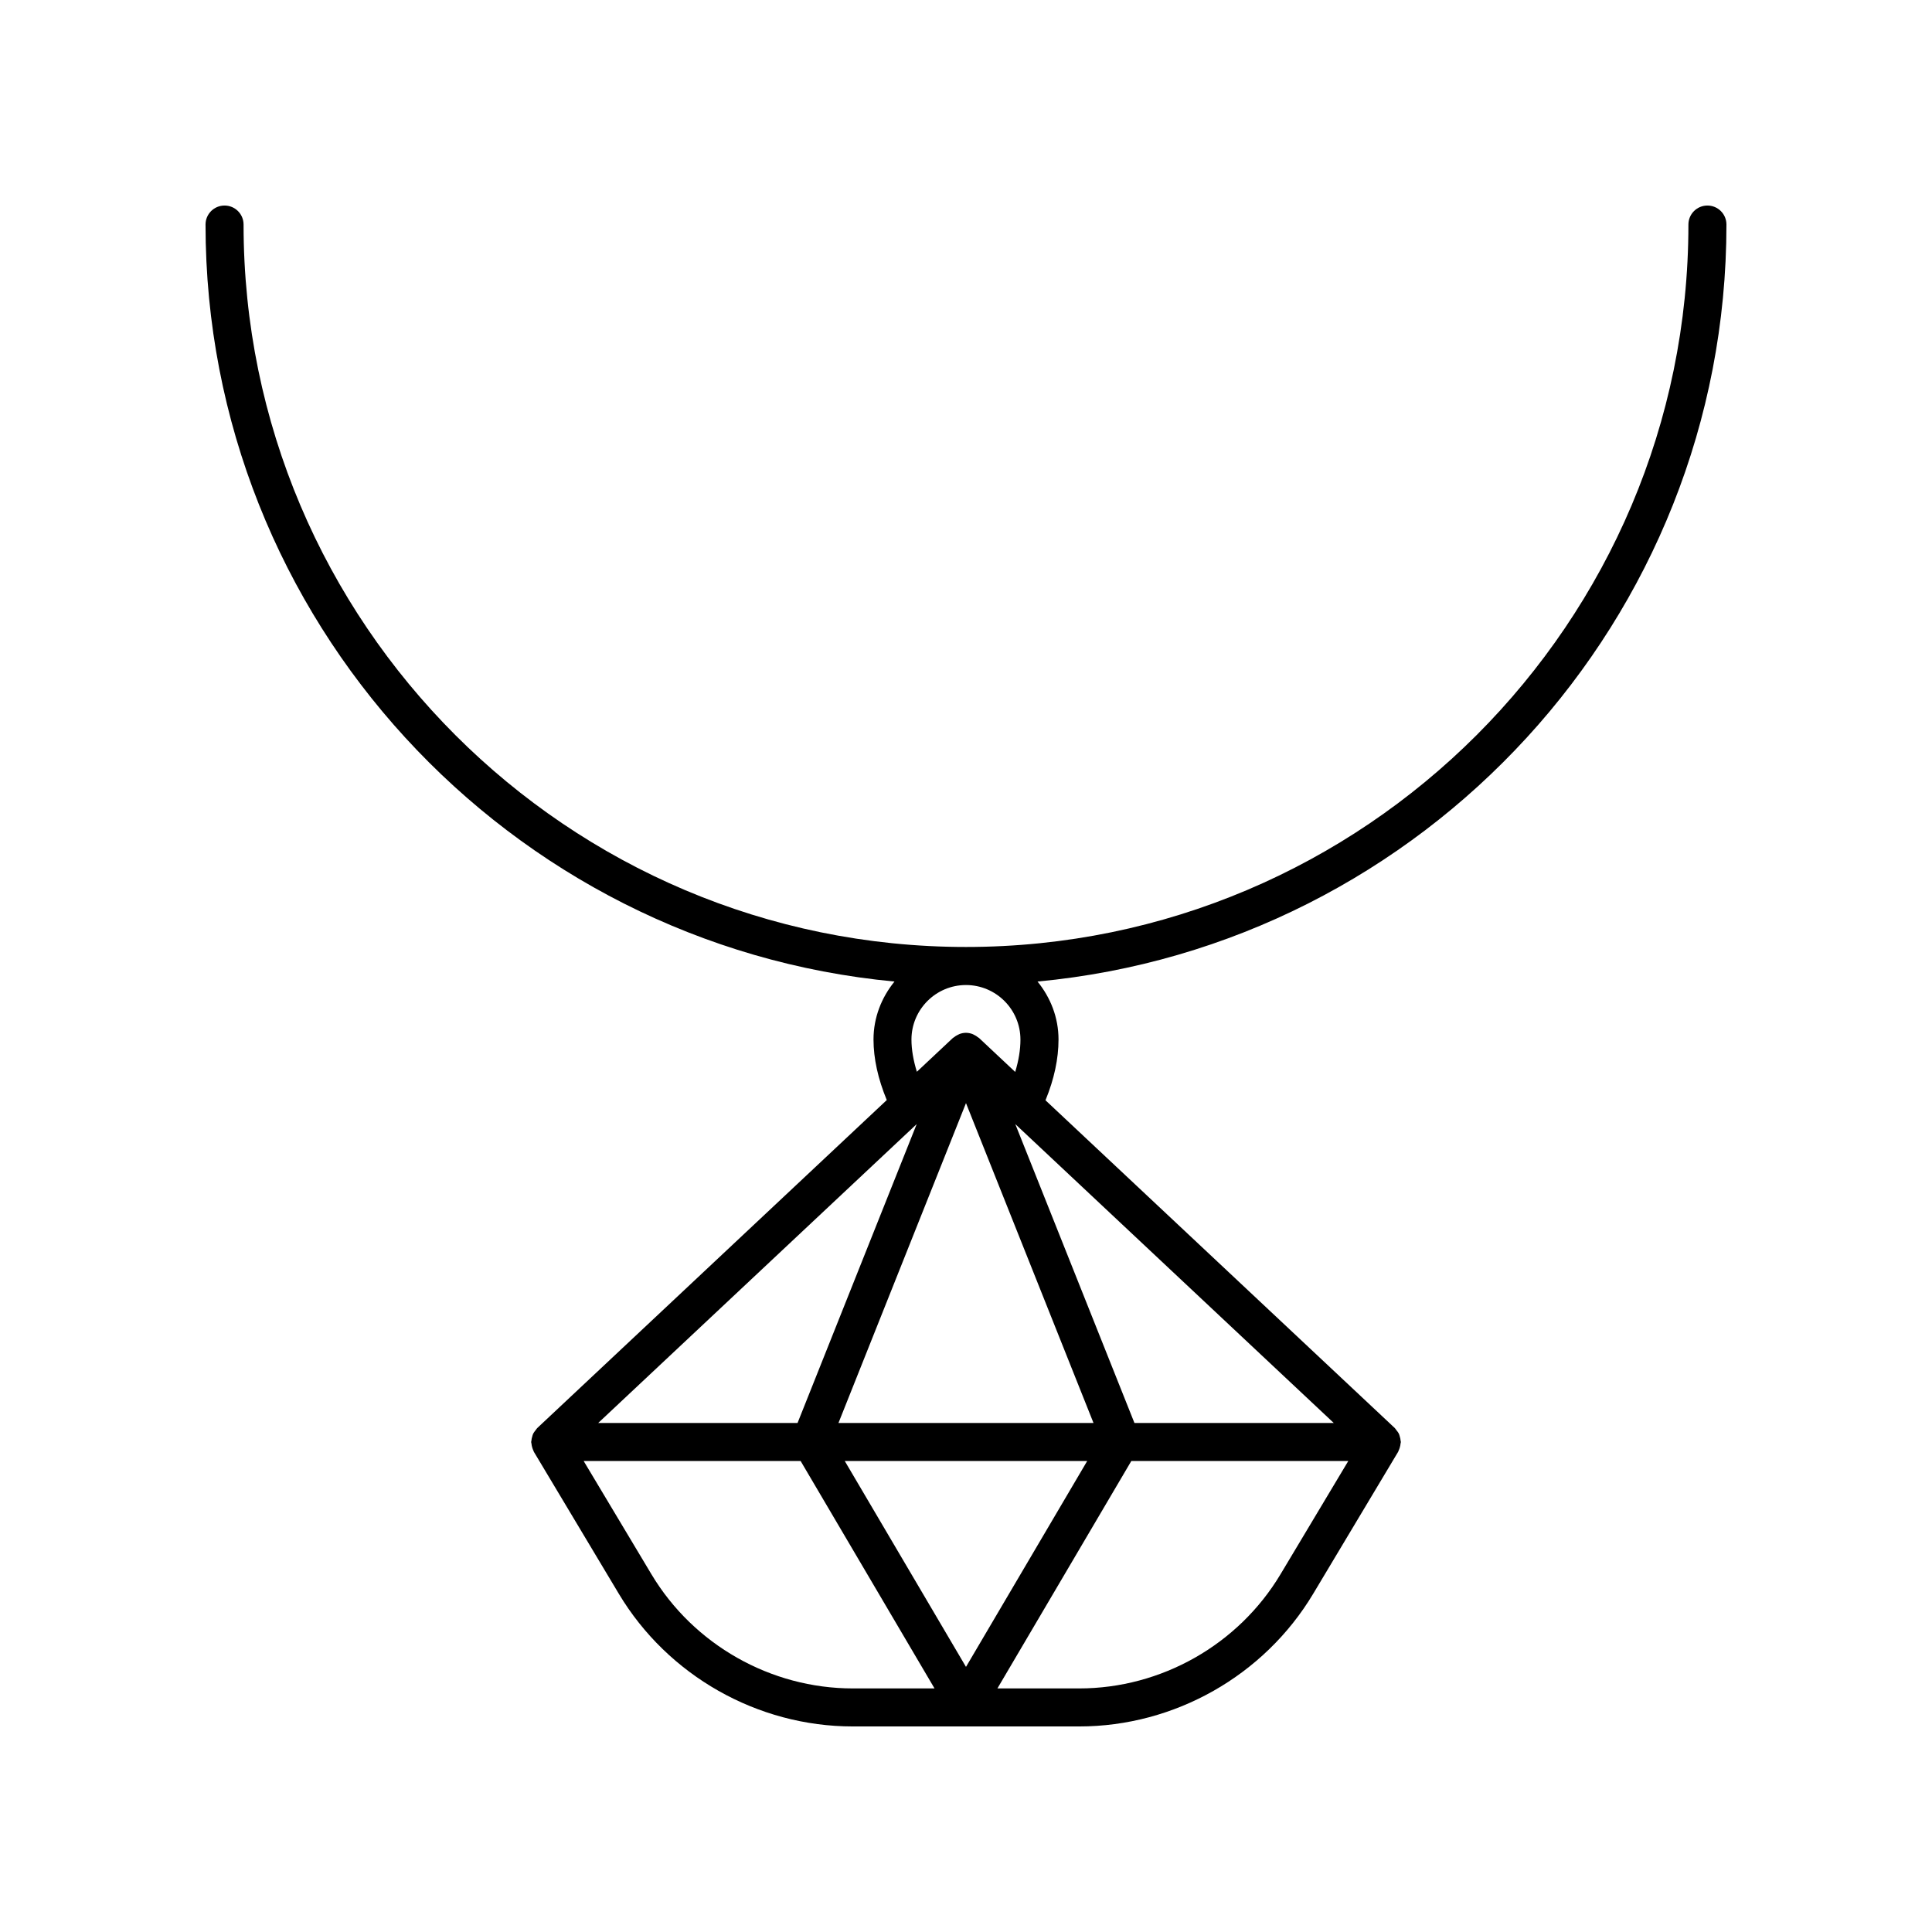 <?xml version="1.0" encoding="UTF-8"?>
<!-- The Best Svg Icon site in the world: iconSvg.co, Visit us! https://iconsvg.co -->
<svg fill="#000000" width="800px" height="800px" version="1.1" viewBox="144 144 512 512" xmlns="http://www.w3.org/2000/svg">
 <path d="m381.05 404.12c-3.422 4.215-5.562 9.516-5.562 15.359 0 5.062 1.203 10.465 3.516 16.047l-92.652 86.945c-0.023 0.02-0.031 0.047-0.051 0.07-0.133 0.129-0.215 0.301-0.336 0.445-0.273 0.336-0.535 0.672-0.711 1.055-0.09 0.191-0.125 0.398-0.191 0.605-0.125 0.398-0.219 0.793-0.242 1.207-0.008 0.102-0.059 0.191-0.059 0.297 0 0.141 0.066 0.258 0.078 0.395 0.031 0.391 0.109 0.766 0.23 1.141 0.078 0.242 0.156 0.473 0.27 0.699 0.059 0.113 0.07 0.242 0.137 0.355l22.523 37.637c12.977 21.676 36.734 35.148 62.004 35.148h59.996c25.273 0 49.031-13.473 62.004-35.152l22.523-37.637c0.066-0.113 0.078-0.238 0.137-0.355 0.113-0.227 0.191-0.457 0.27-0.699 0.121-0.379 0.199-0.754 0.23-1.145 0.012-0.137 0.078-0.254 0.078-0.391 0-0.105-0.055-0.191-0.059-0.297-0.023-0.414-0.117-0.812-0.242-1.211-0.066-0.203-0.102-0.41-0.191-0.602-0.176-0.383-0.438-0.723-0.711-1.055-0.121-0.145-0.199-0.312-0.336-0.445-0.02-0.02-0.031-0.047-0.051-0.07l-92.602-86.895c0.012-0.027 0.035-0.043 0.047-0.07 2.269-5.531 3.418-10.922 3.418-16.023 0-5.844-2.137-11.141-5.562-15.359 102.27-9.586 182.57-95.879 182.57-200.61 0-2.785-2.254-5.039-5.039-5.039-2.781 0-5.039 2.254-5.039 5.039 0 105.56-85.883 191.45-191.45 191.45-105.56 0-191.45-85.883-191.45-191.45 0-2.785-2.254-5.039-5.039-5.039-2.781 0-5.039 2.254-5.039 5.039 0.004 104.73 80.309 191.02 182.57 200.61zm116.42 116.99h-52.828l-31.578-79.211zm-131.27 0 33.797-84.773 33.797 84.773zm65.918 10.074-32.121 54.559-32.125-54.559zm-76.762-10.074h-52.832l84.41-79.211zm-38.719 40.086-17.961-30.012h57.5l35.484 60.266h-21.664c-21.746 0-42.191-11.59-53.359-30.254zm166.71 0c-11.164 18.664-31.613 30.254-53.359 30.254h-21.664l35.484-60.266h57.5zm-68.918-141.71c0 2.707-0.48 5.59-1.391 8.586l-9.602-9.012c-0.078-0.07-0.176-0.094-0.258-0.16-0.324-0.27-0.676-0.488-1.059-0.668-0.156-0.074-0.301-0.168-0.465-0.223-0.508-0.18-1.039-0.293-1.598-0.301h-0.137c-0.559 0.008-1.09 0.121-1.598 0.301-0.164 0.059-0.309 0.148-0.465 0.223-0.383 0.18-0.734 0.398-1.059 0.668-0.078 0.066-0.18 0.09-0.258 0.16l-9.559 8.969c-0.93-3.004-1.434-5.875-1.434-8.547 0.004-7.957 6.481-14.438 14.441-14.438s14.438 6.481 14.438 14.441z"/>
</svg>